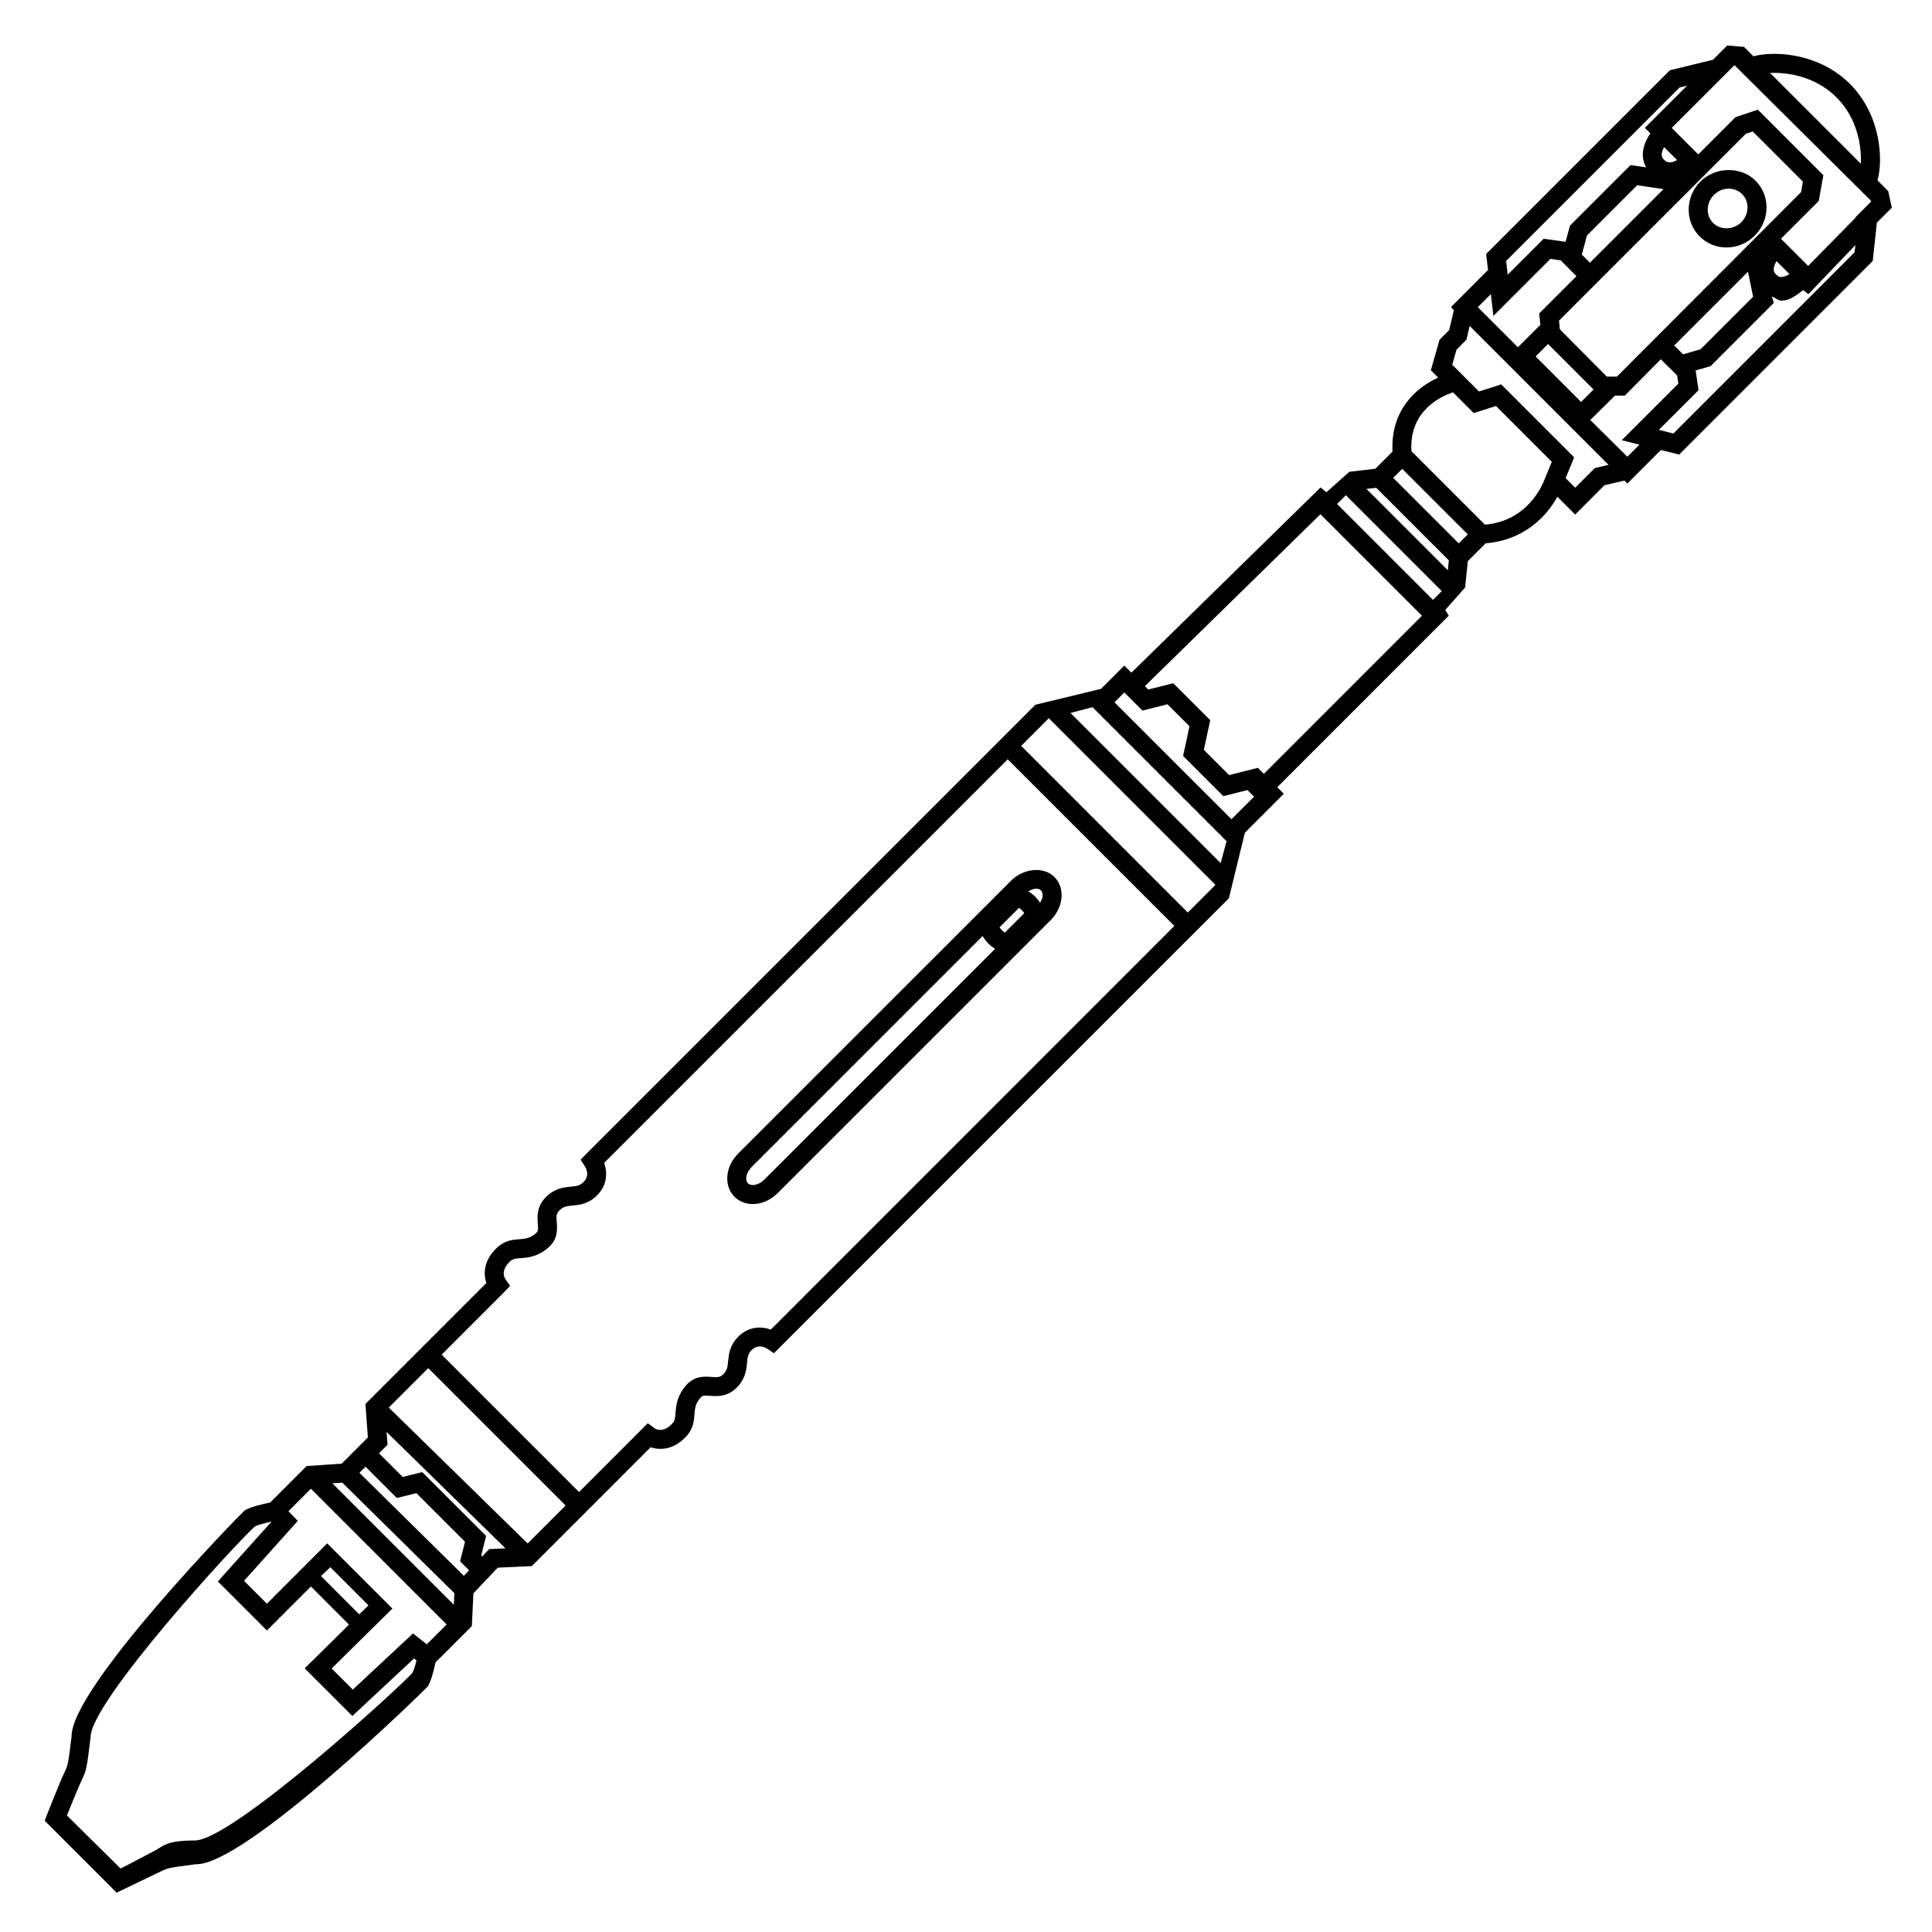 <?xml version="1.0" encoding="UTF-8"?>
<!-- Uploaded to: ICON Repo, www.svgrepo.com, Generator: ICON Repo Mixer Tools -->
<svg fill="#000000" width="800px" height="800px" version="1.1" viewBox="144 144 512 512" xmlns="http://www.w3.org/2000/svg">
 <g>
  <path d="m594.65 192.09c-1.965 1.969-3.074 4.555-3.129 7.289-0.055 2.769 0.984 5.359 2.918 7.289 1.879 1.879 4.398 2.918 7.09 2.918 2.812 0 5.465-1.113 7.488-3.133 2.016-2.016 3.129-4.672 3.129-7.481 0-2.695-1.039-5.219-2.918-7.098-3.824-3.828-10.625-3.738-14.578 0.215zm10.809 10.797c-2.051 2.055-5.512 2.156-7.457 0.215-0.953-0.953-1.465-2.242-1.438-3.629 0.023-1.426 0.613-2.785 1.652-3.824 1.066-1.062 2.457-1.652 3.926-1.652 1.352 0 2.606 0.516 3.527 1.438 0.934 0.934 1.441 2.188 1.441 3.531 0 1.469-0.586 2.859-1.652 3.922z"/>
  <path d="m645.36 199.05-0.969-4.414-2.84-2.848c1.547-5.344 0.969-17.285-7.289-25.543-7.203-7.199-16.418-7.977-20.047-7.977-0.969 0-3.477 0.074-5.531 0.66l-2.5-2.5-4.445-0.375-3.785 3.789-11.422 2.781-48.688 48.688 0.516 4.398-0.082-0.082-9.77 9.773 0.785 0.789-1.246 5.281-2.543 2.551-2.316 8.098 1.953 1.953c-5.863 2.625-12.672 8.664-12.113 19.609l-4.551 4.543-6.887 0.801-6.082 5.43-1.547-1.27-50.129 49.082-1.883-1.883-6.172 6.168-17.398 4.223-10.699 10.707-108.39 108.39-1.426 1.473 1.113 1.707c0.359 0.555 1.402 2.504-0.363 4.242-0.926 0.918-1.734 1.027-3.332 1.18-1.793 0.172-4.254 0.406-6.586 2.742-2.519 2.519-2.309 5.273-2.168 7.094 0.125 1.633 0.102 1.996-0.52 2.523-1.594 1.367-2.82 1.457-4.379 1.578-1.707 0.121-3.836 0.289-5.906 2.215-3.586 3.367-3.648 6.961-2.832 9.391l-32.047 32.047 0.645 8.879-6.938 6.934-9.285 0.641-9.652 9.648c-2.254 0.473-5.496 1.258-6.828 2.156-0.465 0.312-46.082 46.926-45.816 59.879-0.945 7.551-0.945 7.551-1.93 9.598-1.18 2.457-4.465 10.828-4.606 11.184l-0.586 1.531 19.059 19.055 1.605-0.766s7.699-3.684 10.086-4.848c2.039-0.973 2.039-0.973 9.234-1.91 13.043 0.508 61.223-46.656 61.531-47.117 0.836-1.246 1.578-4.152 2.062-6.379l9.617-9.613 0.418-8.688 6.438-6.797 9.039-0.422 31.488-31.492c2.43 0.816 6.031 0.762 9.395-2.828 1.934-2.062 2.102-4.195 2.227-5.91 0.117-1.562 0.211-2.797 1.566-4.379 0.5-0.574 0.832-0.66 2.527-0.516 1.824 0.137 4.574 0.352 7.098-2.168 2.328-2.336 2.562-4.797 2.734-6.594 0.152-1.594 0.266-2.402 1.184-3.324 1.734-1.758 3.68-0.719 4.211-0.371l1.727 1.176 109.77-109.77 10.801-10.797 4.242-17.383 10.316-10.316-1.734-1.734 45.449-45.457-0.926-1.523 5.25-5.934 0.727-7.004 4.727-4.727c10.082-0.777 16.148-7.117 19.004-12.332l4.715 4.719 7.754-7.766 5.285-1.238 0.789 0.789 8.898-8.902 4.836 1.215 51.305-51.316 1.09-10.152zm-31.148-35.746c3.004 0 10.609 0.629 16.48 6.504 5.684 5.684 6.648 13.184 6.457 17.59l-24.066-24.066c0.355-0.016 0.73-0.027 1.129-0.027zm-10.562-2.031 36.133 35.887 0.066 0.277-4.137 4.133 0.074 0.07-12.602 12.832-7.211-7.203 10.012-10.012 1.23-6.82-17.359-17.367-5.926 1.977-9.875 9.875-7.027-7.027 12.5-12.5h0.004zm4.945 61.363-13.914 13.914-4.644 1.355-2.352-2.348 19.547-19.543zm-57.637 15.82 3.293-3.293 12.055 12.055-3.301 3.301zm21.535 5.356h-2.664l-12.449-12.543-0.227-2.293 49.488-49.508 1.848-0.629 13.301 13.297-0.484 2.769zm-9.297-32.348 1.367-5.055 13.316-13.316 6.969 1.027-19.504 19.504zm21.816-28.473 3.43 3.43c-0.664 0.359-1.375 0.629-2.031 0.621-0.367-0.016-0.941-0.121-1.613-0.902-0.762-0.879-0.379-2.109 0.215-3.148zm29.789 30.219 3.426 3.426c-0.684 0.414-1.43 0.754-2.125 0.766-0.379 0.012-0.84-0.066-1.41-0.637-0.578-0.578-0.648-1.066-0.645-1.43 0.008-0.691 0.344-1.438 0.754-2.125zm-25.691-46.027 1.988-0.484-11.191 11.184 1.461 1.465c-1.684 2.418-2.934 5.879-1.09 9.008l-4.172-0.609-16.051 16.051-1.16 4.281-5.812-0.805-9.523 9.516-0.422-3.641zm-50.02 54.766 0.672 5.769 15.109-15.109 2.742 0.383 4.16 4.203-9.871 9.863 0.309 3.023-5.945 5.949-10.625-10.625zm-25.883 48.684 2.394-2.394 17.375 17.375-2.387 2.394zm-79.688 60.773 35.543 35.523-1.594 5.793-39.781-39.781zm-186.49 185.61 10.461-10.453 36.406 36.41-10.062 10.062zm21.289 43.125-1.387 1.465-27.68-27.297 1.621-1.617 8.293 8.293 5.18-1.289 12.887 12.883-1.301 5.188zm-36.23-23.039 2.625-0.18 29.703 29.285-0.145 3.074zm-5.699 1.426 35.969 35.973-5.266 5.266-3.629-2.898-15.973 14.895-5.602-5.602 16.098-15.875-17.277-17.277-15.98 15.992-6.062-6.062 14.258-15.895-2.492-2.551zm12.809 33.285-10.121-10.133 2.457-2.363 10.125 10.133zm-43.57 59.934h-0.055c-8.055 0-8.367 1.691-11.156 3.031-1.703 0.828-6.082 3.246-8.469 4.387l-14.207-14.043c1.02-2.57 3.039-7.535 3.848-9.227 1.344-2.785 1.379-3.059 2.414-11.477-0.176-9.352 39.172-52.125 43.574-55.918 0.473-0.281 2.359-0.805 4.394-1.27l-14.238 15.875 13 13 11.656-11.664 10.098 10.105-11.742 11.582 12.629 12.629 16.348-15.246 0.656 0.523c-0.418 1.805-0.898 2.926-1.082 3.285-3.023 3.539-47.754 44.426-57.668 44.426zm78.012-77.223-1.855 1.961-0.262-0.262 1.301-5.188-16.922-16.914-5.18 1.289-6.281-6.273 2.258-2.258-0.246-3.387 31.504 30.832zm74.637-58.18c-2.371-0.84-5.801-0.977-8.695 1.953-2.215 2.238-2.449 4.641-2.621 6.394-0.145 1.531-0.238 2.453-1.285 3.508-0.848 0.84-1.531 0.82-3.144 0.707-1.777-0.137-4.504-0.352-6.746 2.258-2.43 2.836-2.625 5.402-2.762 7.273-0.109 1.477-0.188 2.102-0.883 2.84-2.352 2.504-4.238 1.543-4.719 1.199l-1.75-1.309-18.227 18.234-36.406-36.41 16.688-16.688 1.449-1.531-1.195-1.727c-0.359-0.523-1.328-2.398 1.18-4.75 0.742-0.691 1.367-0.762 2.836-0.871 1.875-0.141 4.438-0.328 7.281-2.769 2.621-2.231 2.41-4.949 2.266-6.742-0.125-1.605-0.141-2.297 0.707-3.144 1.055-1.055 1.977-1.145 3.508-1.285 1.75-0.172 4.144-0.398 6.387-2.613 2.941-2.902 2.797-6.332 1.961-8.707l106.95-106.95 44.16 44.168zm110.5-110.51-44.16-44.168 7.324-7.336 44.168 44.168zm-19.43-55.719 2.609-2.606 4.812 4.805 6.621-1.672 5.836 5.828-1.688 7.863 10.66 10.656 6.465-1.633-0.047 0.039 1.734 1.727-5.992 5.992zm39.594 18.961-1.594-1.594-7.617 1.926-6.695-6.695 1.688-7.863-9.801-9.789-6.621 1.672-0.898-0.898 46.523-45.555 26.898 26.898zm19.402-71.516 2.332-2.328 25.414 25.418-2.332 2.328zm7.793-3.988 2.59-0.301 19.234 19.23-0.273 2.629zm31.383 9.465-19.48-19.48c-0.613-10.711 7.766-14.504 11.023-15.574l5.492 5.488 5.894-1.879 14.793 14.793-2.262 5.512 0.004 0.004c-1.367 3.012-5.637 10.328-15.465 11.137zm29.129-14.996-5.203 5.211-2.539-2.539 2.262-5.512-19.324-19.332-5.894 1.879-7.094-7.09 1.141-3.996 2.629-2.644 0.855-3.637 36.805 36.809zm8.621-3.004-9.828-9.734 6.551-6.453h2.59l9.543-9.633 4.336 4.281 0.316 2.172-15.004 14.992 4.707 1.176zm60.215-54.18-48.023 48.031-3.844-0.969 10.516-10.508-0.766-5.234 3.961-1.152 16.746-16.746-0.484-1.734c0.785 0.312 1.613 1.113 2.484 1.113h0.117c2.254 0 4.266-1.75 5.68-2.769l1.371 1.066 12.465-13.012z"/>
  <path d="m423.41 376.39c-2.797-2.793-8.113-2.332-11.438 0.977l-72.348 72.344c-1.582 1.582-2.59 3.578-2.84 5.617-0.277 2.242 0.402 4.367 1.863 5.828 1.246 1.246 2.961 1.93 4.84 1.93 2.359 0 4.762-1.059 6.606-2.898l72.352-72.352c1.844-1.844 2.902-4.254 2.898-6.606 0.004-1.879-0.688-3.602-1.934-4.84zm-4.824 3.113c0.367 0 0.898 0.074 1.27 0.449 0.371 0.379 0.453 0.906 0.453 1.281 0.004 0.648-0.281 1.336-0.68 1.996-0.348-0.551-0.766-1.078-1.254-1.57-0.59-0.59-1.223-1.055-1.867-1.414 0.684-0.43 1.391-0.742 2.078-0.742zm-4.555 5.09c0.223 0.137 0.5 0.344 0.781 0.629 0.289 0.281 0.488 0.555 0.625 0.777l-5.144 5.144c-0.223-0.137-0.492-0.336-0.77-0.621-0.289-0.289-0.492-0.562-0.629-0.785zm-67.5 72.031c-0.891 0.891-2.023 1.422-3.043 1.422-0.379 0-0.906-0.082-1.281-0.453-0.488-0.488-0.473-1.238-0.422-1.641 0.117-0.926 0.629-1.898 1.406-2.68l61.227-61.223c0.383 0.691 0.887 1.375 1.543 2.031 0.559 0.559 1.152 0.992 1.762 1.359z"/>
 </g>
</svg>